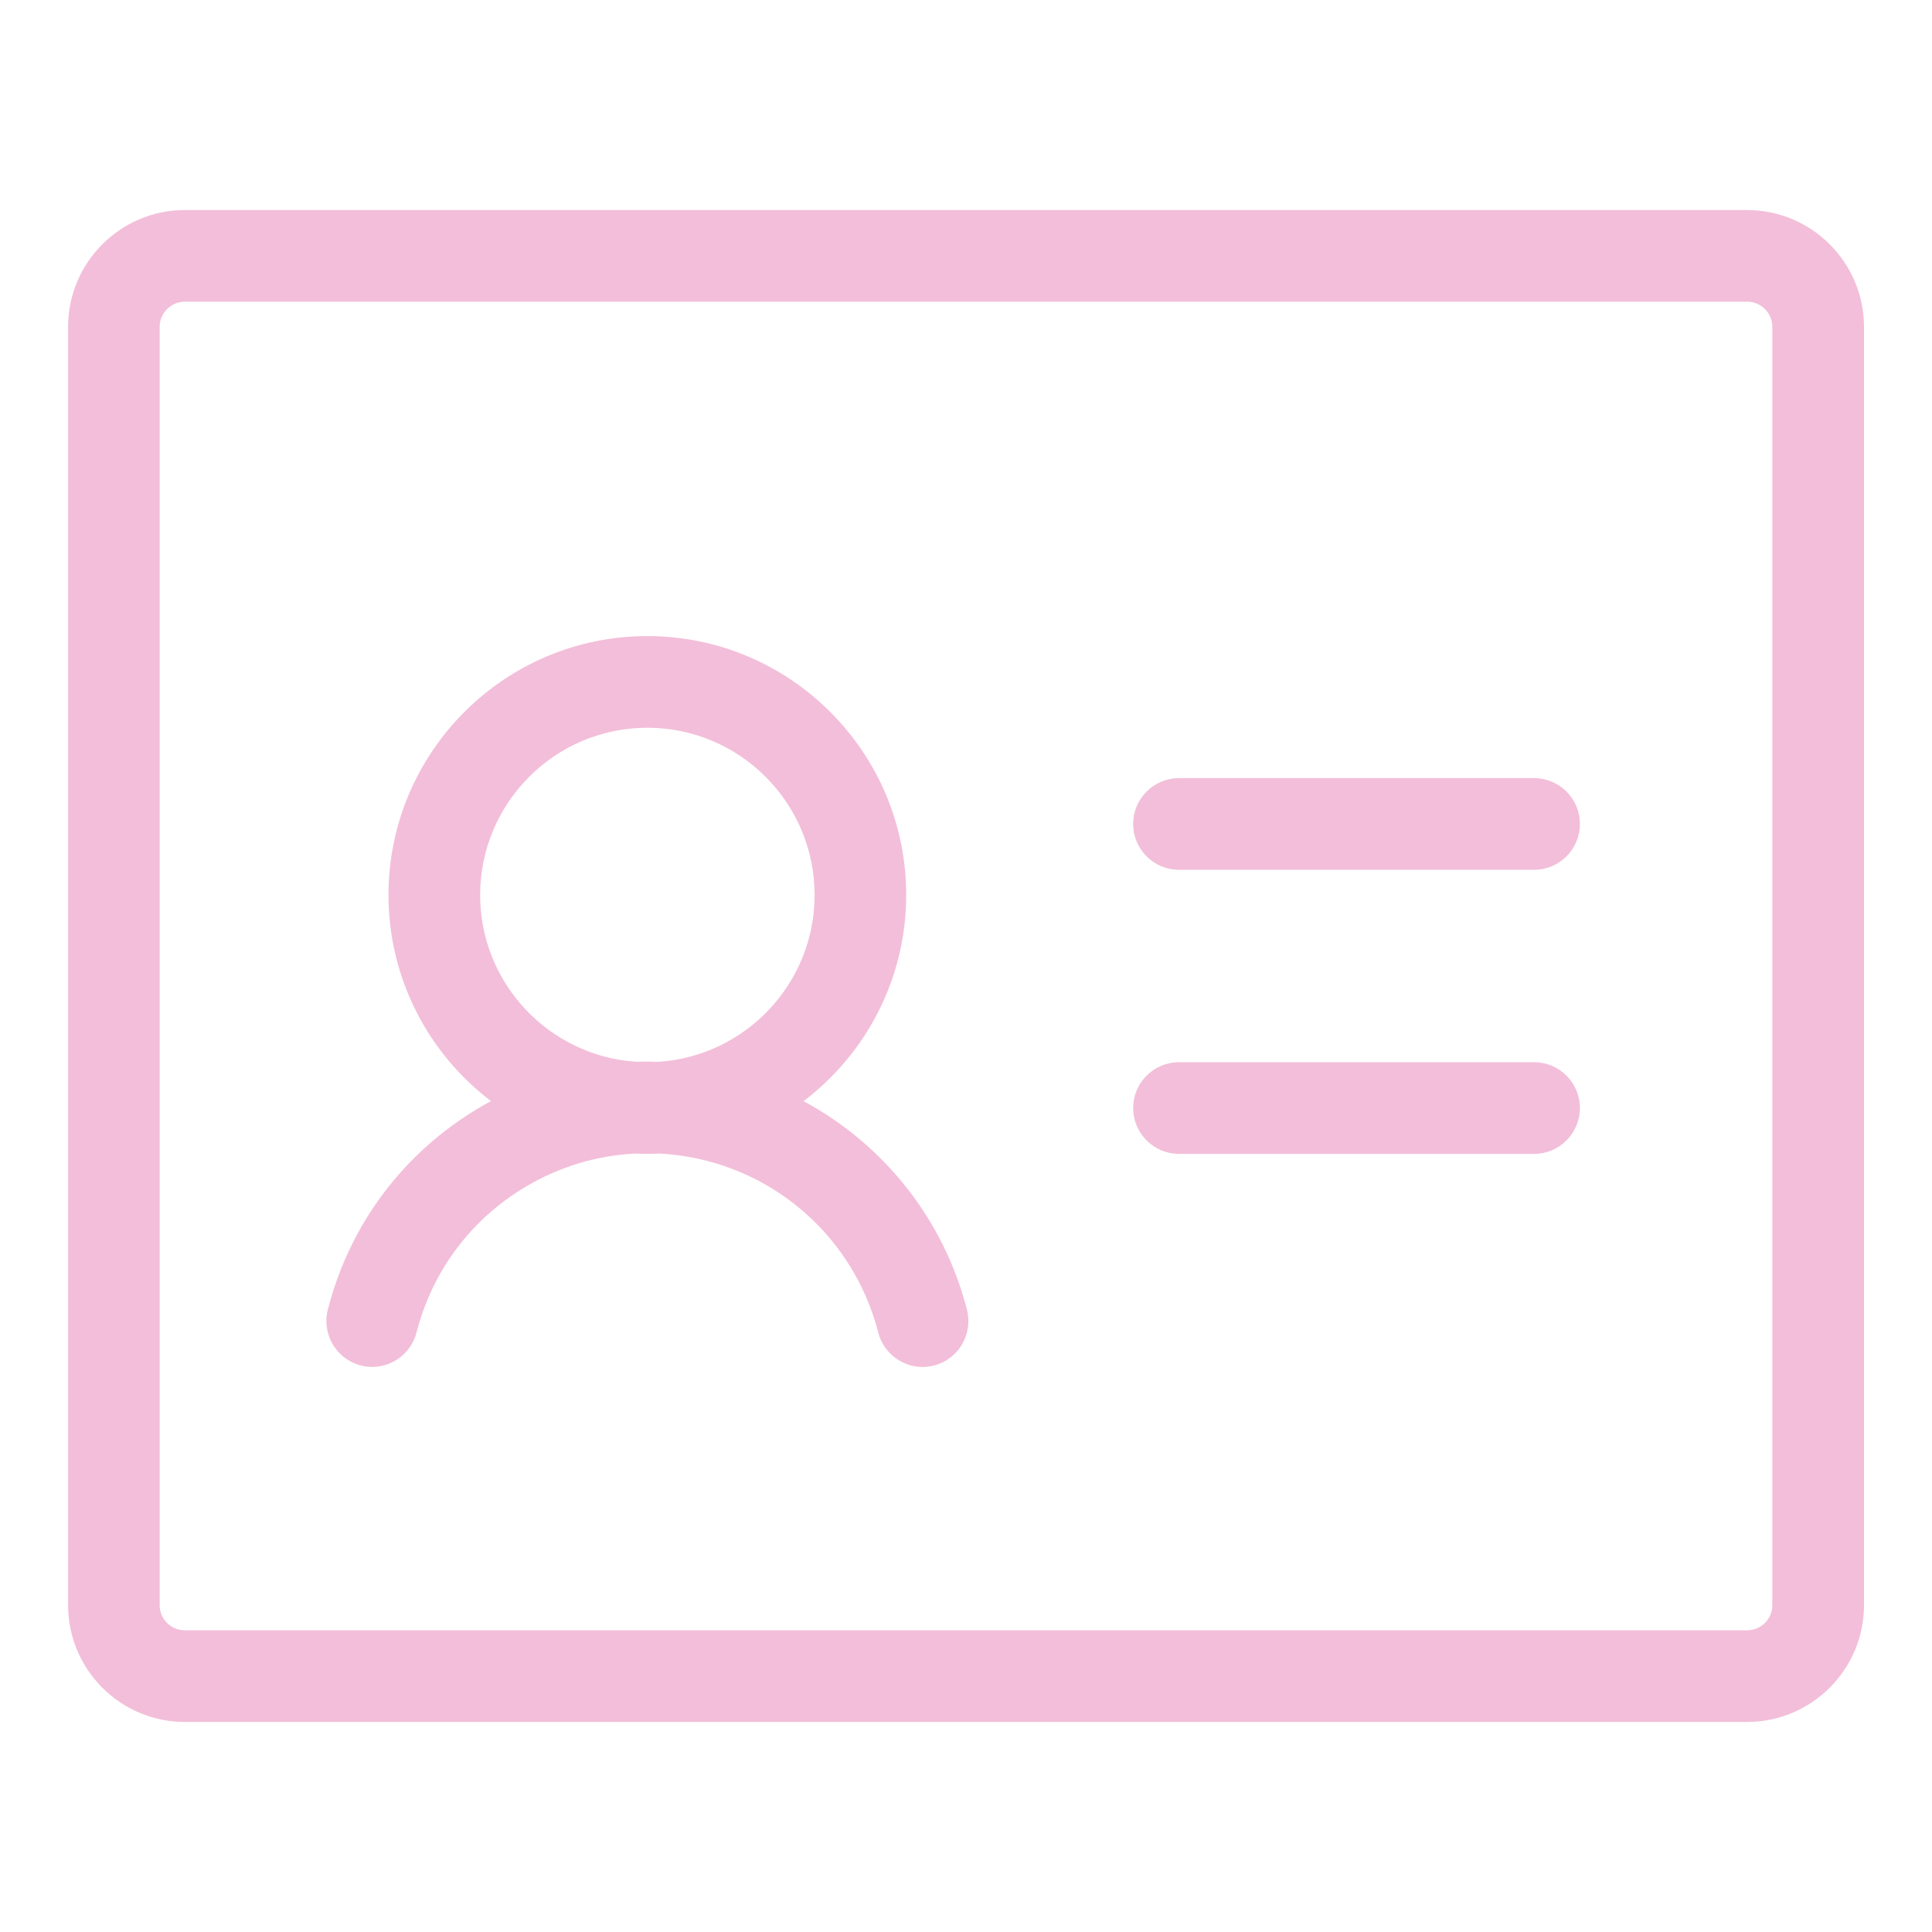 <?xml version="1.0" encoding="utf-8"?>
<!-- Generator: Adobe Illustrator 16.0.4, SVG Export Plug-In . SVG Version: 6.00 Build 0)  -->
<!DOCTYPE svg PUBLIC "-//W3C//DTD SVG 1.1//EN" "http://www.w3.org/Graphics/SVG/1.1/DTD/svg11.dtd">
<svg version="1.1" id="Warstwa_1" xmlns="http://www.w3.org/2000/svg" xmlns:xlink="http://www.w3.org/1999/xlink" x="0px" y="0px"
	 width="25px" height="25px" viewBox="293.64 136.32 25 25" enable-background="new 293.64 136.32 25 25" xml:space="preserve">
<g>
	<path fill="#F3BED9" d="M313.491,146.389h-4.595c-0.327,0-0.593,0.266-0.593,0.593c0,0.328,0.266,0.593,0.593,0.593h4.595
		c0.327,0,0.593-0.265,0.593-0.593C314.084,146.655,313.819,146.389,313.491,146.389z"/>
	<path fill="#F3BED9" d="M313.491,150.065h-4.595c-0.327,0-0.593,0.266-0.593,0.593s0.266,0.593,0.593,0.593h4.595
		c0.327,0,0.593-0.266,0.593-0.593S313.819,150.065,313.491,150.065z"/>
	<path fill="#F3BED9" d="M304.038,150.569c0.806-0.612,1.328-1.58,1.328-2.668c0-1.847-1.502-3.35-3.35-3.35
		c-1.847,0-3.349,1.503-3.349,3.35c0,1.087,0.521,2.056,1.326,2.667c-0.051,0.027-0.102,0.056-0.152,0.086
		c-0.98,0.581-1.677,1.509-1.959,2.613c-0.081,0.317,0.11,0.641,0.427,0.722c0.049,0.013,0.099,0.019,0.147,0.019
		c0.264,0,0.505-0.179,0.574-0.446c0.204-0.797,0.707-1.468,1.416-1.888c0.436-0.258,0.918-0.402,1.411-0.427
		c0.053,0.002,0.106,0.004,0.16,0.004c0.053,0,0.105-0.002,0.158-0.004c0.203,0.011,0.406,0.041,0.607,0.093
		c1.091,0.279,1.942,1.131,2.222,2.222c0.081,0.317,0.404,0.509,0.721,0.428c0.317-0.081,0.508-0.404,0.427-0.722
		C305.852,152.096,305.075,151.127,304.038,150.569z M299.853,147.901c0-1.193,0.971-2.164,2.164-2.164
		c1.193,0,2.164,0.971,2.164,2.164c0,1.146-0.895,2.086-2.023,2.159c-0.097-0.004-0.194-0.004-0.291-0.001
		C300.743,149.982,299.853,149.044,299.853,147.901z"/>
	<path fill="#F3BED9" d="M316.247,139.038h-20.215c-0.833,0-1.511,0.678-1.511,1.512v16.541c0,0.833,0.678,1.511,1.511,1.511h20.215
		c0.834,0,1.513-0.678,1.513-1.511V140.55C317.76,139.717,317.081,139.038,316.247,139.038z M316.574,157.091
		c0,0.18-0.146,0.325-0.327,0.325h-20.215c-0.18,0-0.326-0.146-0.326-0.325V140.55c0-0.18,0.146-0.326,0.326-0.326h20.215
		c0.181,0,0.327,0.146,0.327,0.326V157.091z"/>
</g>
</svg>

